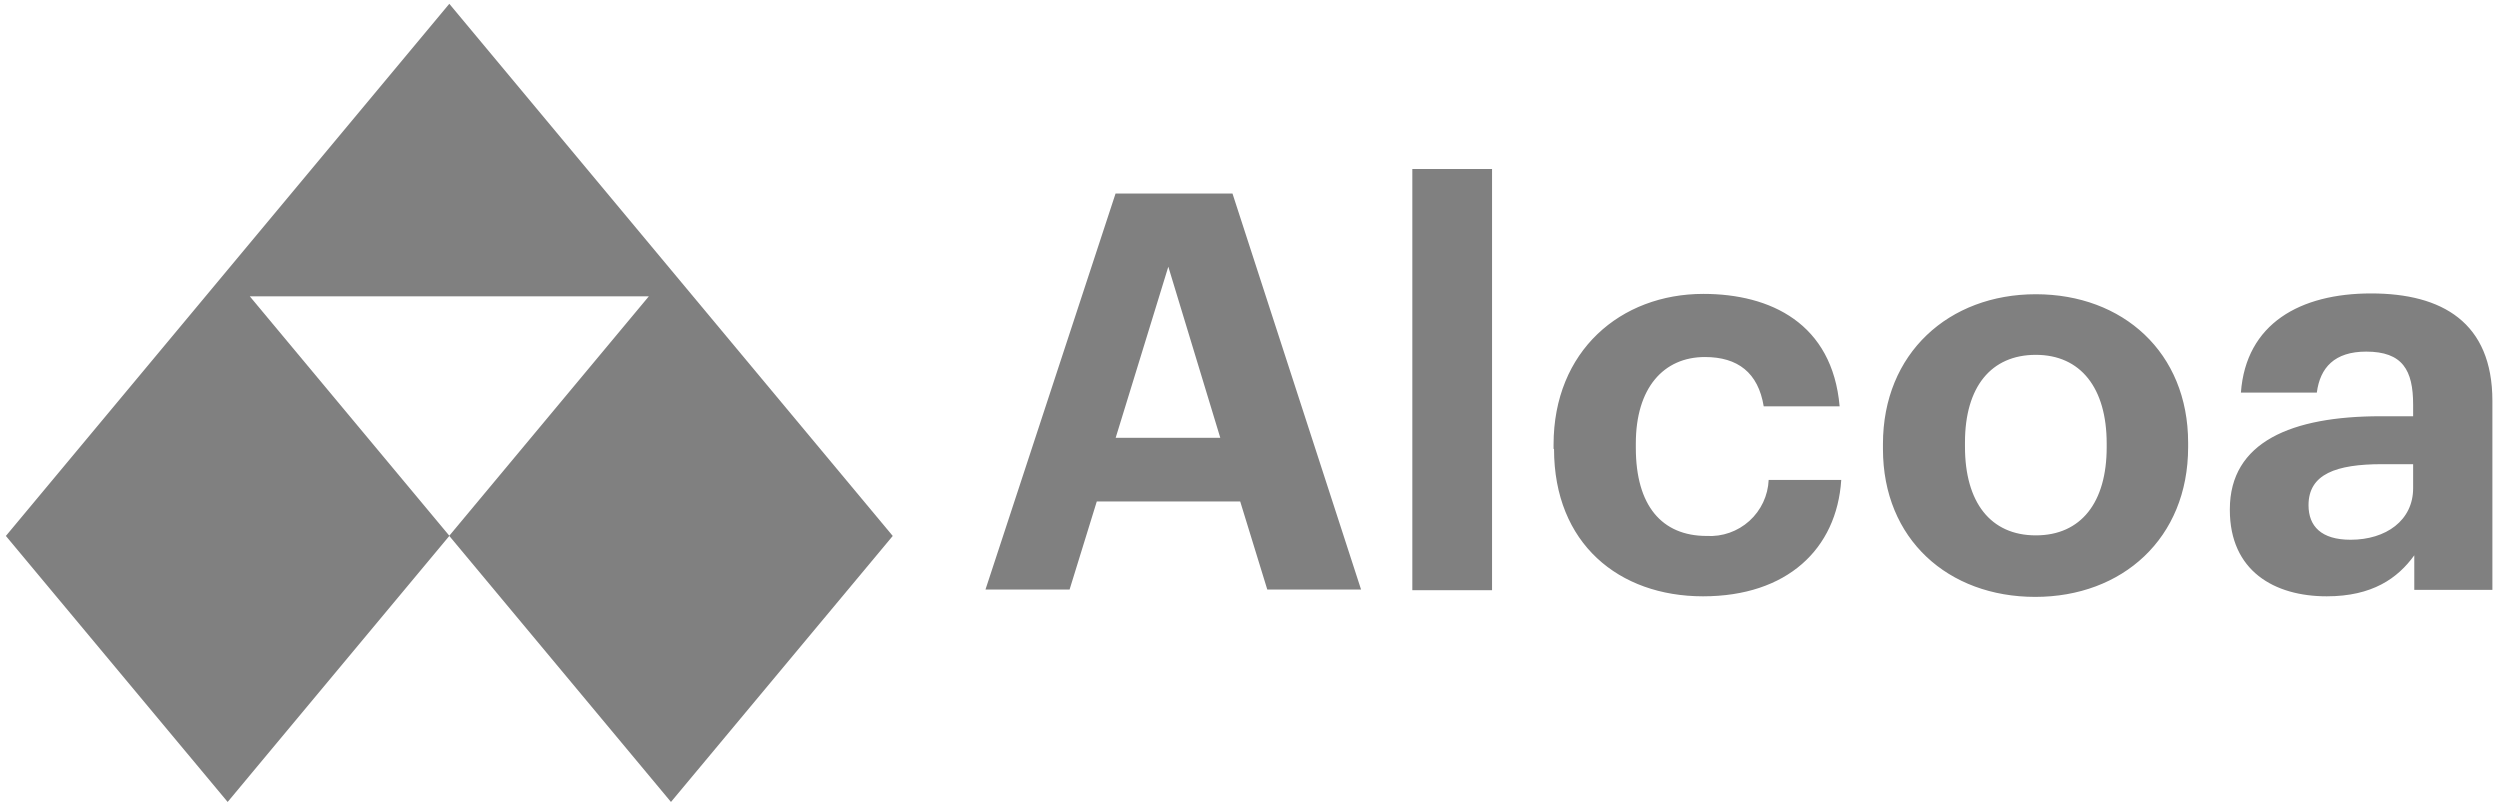 <?xml version="1.0" encoding="UTF-8"?>
<svg width="217px" height="70px" viewBox="0 0 217 70" version="1.1" xmlns="http://www.w3.org/2000/svg" xmlns:xlink="http://www.w3.org/1999/xlink">
    <title>Slice 1</title>
    <g id="Page-1" stroke="none" stroke-width="1" fill="none" fill-rule="evenodd">
        <path d="M209.46,42.4 L209.46,40.29 L206.77,40.29 C202.77,40.29 200.38,41.15 200.38,43.85 C200.38,45.67 201.48,46.85 204.03,46.85 C207.11,46.85 209.46,45.17 209.46,42.38 M193.55,44.21 C193.55,38.35 198.93,36.13 206.63,36.13 L209.46,36.13 L209.46,35.13 C209.46,32.13 208.55,30.52 205.38,30.52 C202.64,30.52 201.38,31.91 201.1,34.08 L194.51,34.08 C194.95,28.08 199.66,25.47 205.81,25.47 C211.96,25.47 216.34,27.97 216.34,34.8 L216.34,51.2 L209.56,51.2 L209.56,48.2 C208.12,50.2 205.91,51.76 201.96,51.76 C197.4,51.76 193.55,49.55 193.55,44.26 M182.86,38.83 L182.86,38.49 C182.86,33.68 180.6,30.8 176.71,30.8 C172.82,30.8 170.56,33.59 170.56,38.4 L170.56,38.78 C170.56,43.59 172.77,46.47 176.71,46.47 C180.65,46.47 182.86,43.59 182.86,38.83 M163.44,38.92 L163.44,38.54 C163.44,30.66 169.16,25.54 176.71,25.54 C184.26,25.54 189.93,30.59 189.93,38.43 L189.93,38.81 C189.93,46.74 184.21,51.81 176.66,51.81 C169.11,51.81 163.44,46.81 163.44,38.97 M134.85,38.97 L134.85,38.59 C134.85,30.46 140.67,25.51 147.85,25.51 C153.67,25.51 159.05,28.06 159.68,35.27 L153.09,35.27 C152.61,32.34 150.83,30.99 147.99,30.99 C144.39,30.99 141.99,33.68 141.99,38.49 L141.99,38.88 C141.99,43.88 144.24,46.52 148.14,46.52 C149.5,46.599 150.836,46.129 151.847,45.216 C152.858,44.302 153.461,43.021 153.52,41.66 L159.82,41.66 C159.43,47.66 155.11,51.76 147.82,51.76 C140.53,51.76 134.89,47.19 134.89,38.97 M122.59,51.23 L129.51,51.23 L129.51,14.67 L122.59,14.67 L122.59,51.23 Z M96.84,38 L105.92,38 L101.41,23.15 L96.84,38 Z M96.84,16.8 L106.98,16.8 L118.14,51.17 L110,51.17 L107.65,43.53 L95.2,43.53 L92.84,51.17 L85.54,51.17 L96.83,16.8" id="path267" fill="#808080" fill-rule="nonzero"></path>
        <path d="M39,46.5 L21.68,25.72 L56.32,25.72 L39,46.5 Z M58.24,23.42 L39,0.33 L0.51,46.52 L19.76,69.61 L39,46.52 L58.24,69.61 L77.49,46.52 L58.24,23.42" id="path271" fill="#808080" fill-rule="nonzero"></path>
    </g>
</svg>